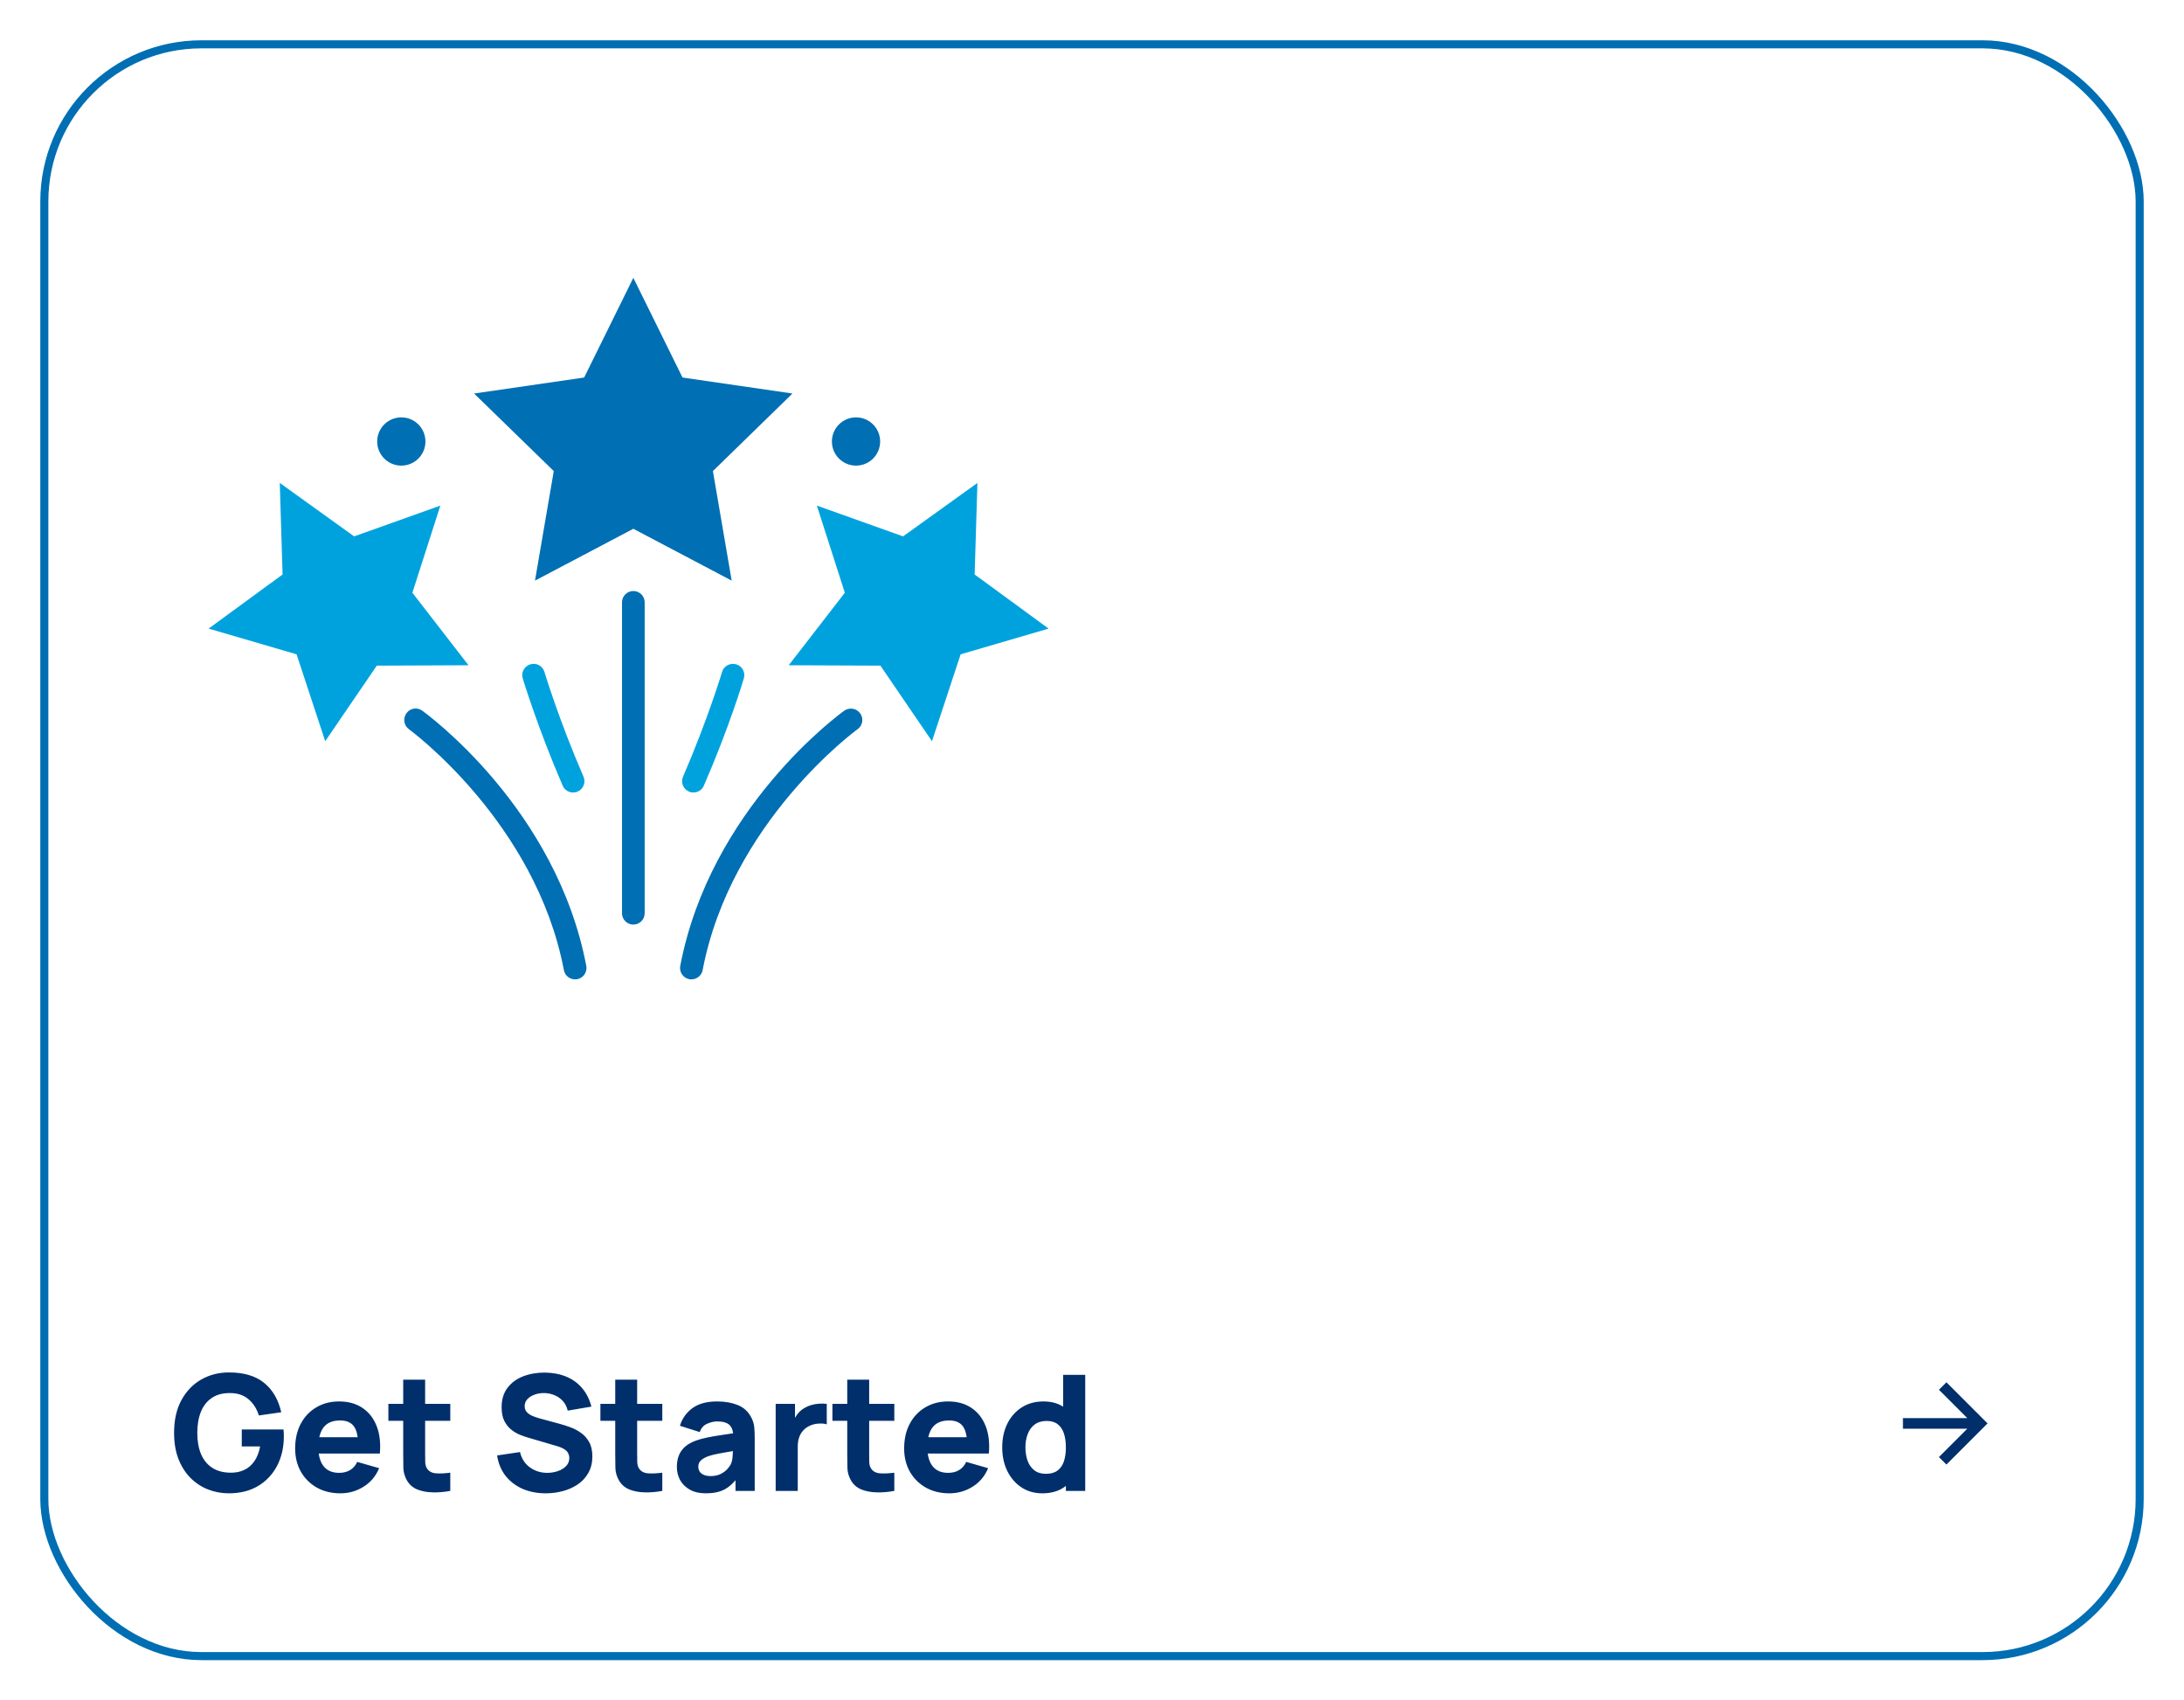 <svg width="271" height="211" viewBox="0 0 271 211" fill="none" xmlns="http://www.w3.org/2000/svg">
<g filter="url(#filter0_d_2_7468)">
<rect x="5" y="2" width="261" height="201" rx="20" fill="white"/>
<rect x="5.5" y="2.5" width="260" height="200" rx="19.5" stroke="#006EB3"/>
<path d="M68.715 55.454L66.383 69.047L78.587 62.614L90.791 69.047L88.459 55.454L98.332 45.83L84.689 43.846L78.587 31.476L72.485 43.846L58.826 45.83L68.715 55.454Z" fill="#006FB3"/>
<path d="M106.219 48.79C104.566 48.79 103.226 50.129 103.226 51.783C103.226 53.437 104.566 54.776 106.219 54.776C107.873 54.776 109.212 53.437 109.212 51.783C109.212 50.129 107.873 48.79 106.219 48.79Z" fill="#006FB3"/>
<path d="M52.79 51.783C52.79 50.129 51.451 48.79 49.797 48.79C48.144 48.79 46.804 50.129 46.804 51.783C46.804 53.437 48.144 54.776 49.797 54.776C51.451 54.776 52.79 53.437 52.79 51.783Z" fill="#006FB3"/>
<path d="M78.587 70.337C77.81 70.337 77.182 70.965 77.182 71.742V110.322C77.182 111.099 77.81 111.727 78.587 111.727C79.364 111.727 79.993 111.099 79.993 110.322V71.742C79.993 70.965 79.364 70.337 78.587 70.337Z" fill="#006FB3"/>
<path d="M104.764 85.186C104.086 85.666 88.129 97.341 84.408 116.854C84.259 117.614 84.772 118.358 85.532 118.507C85.615 118.524 85.714 118.524 85.797 118.524C86.458 118.524 87.054 118.061 87.186 117.383C90.692 98.994 106.252 87.584 106.418 87.485C107.046 87.022 107.195 86.146 106.732 85.517C106.286 84.889 105.409 84.74 104.764 85.186Z" fill="#006FB3"/>
<path d="M52.394 85.186C51.765 84.723 50.872 84.872 50.426 85.517C49.979 86.145 50.111 87.022 50.74 87.485C50.889 87.601 66.466 99.011 69.972 117.383C70.104 118.061 70.683 118.524 71.361 118.524C71.443 118.524 71.543 118.507 71.625 118.507C72.386 118.358 72.899 117.614 72.75 116.854C69.029 97.341 53.071 85.683 52.394 85.186Z" fill="#006FB3"/>
<path d="M121.284 56.926L112.057 63.557L101.358 59.737L104.83 70.552L97.868 79.548L109.245 79.597L115.645 88.973L119.2 78.192L130.114 75L120.937 68.286L121.284 56.926Z" fill="#00A2DE"/>
<path d="M54.642 59.737L43.943 63.557L34.716 56.926L35.063 68.286L25.886 75L36.8 78.192L40.355 88.973L46.755 79.597L58.132 79.548L51.17 70.552L54.642 59.737Z" fill="#00A2DE"/>
<path d="M91.353 79.432C90.609 79.217 89.815 79.63 89.6 80.374C89.584 80.441 87.798 86.344 84.755 93.372C84.441 94.083 84.772 94.91 85.483 95.224C85.665 95.307 85.863 95.34 86.045 95.34C86.591 95.34 87.103 95.025 87.335 94.496C90.46 87.32 92.23 81.433 92.296 81.185C92.527 80.441 92.097 79.647 91.353 79.432Z" fill="#00A2DE"/>
<path d="M67.557 80.374C67.326 79.63 66.549 79.2 65.805 79.432C65.06 79.663 64.63 80.44 64.862 81.185C64.945 81.433 66.714 87.303 69.823 94.496C70.054 95.025 70.567 95.34 71.113 95.34C71.295 95.34 71.493 95.307 71.675 95.224C72.386 94.91 72.717 94.083 72.403 93.372C69.36 86.361 67.574 80.441 67.557 80.374Z" fill="#00A2DE"/>
<path d="M28.4 182.3C27.493 182.3 26.63 182.14 25.81 181.82C24.99 181.493 24.263 181.013 23.63 180.38C23.003 179.747 22.507 178.963 22.14 178.03C21.78 177.097 21.6 176.02 21.6 174.8C21.6 173.207 21.903 171.853 22.51 170.74C23.123 169.62 23.943 168.767 24.97 168.18C26.003 167.593 27.147 167.3 28.4 167.3C30.253 167.3 31.71 167.73 32.77 168.59C33.83 169.45 34.54 170.667 34.9 172.24L32.12 172.64C31.86 171.8 31.433 171.13 30.84 170.63C30.253 170.123 29.5 169.867 28.58 169.86C27.667 169.847 26.907 170.043 26.3 170.45C25.693 170.857 25.237 171.433 24.93 172.18C24.63 172.927 24.48 173.8 24.48 174.8C24.48 175.8 24.63 176.667 24.93 177.4C25.237 178.133 25.693 178.703 26.3 179.11C26.907 179.517 27.667 179.727 28.58 179.74C29.2 179.753 29.76 179.647 30.26 179.42C30.767 179.193 31.193 178.837 31.54 178.35C31.887 177.863 32.133 177.24 32.28 176.48H30V174.38H35.18C35.193 174.467 35.203 174.62 35.21 174.84C35.217 175.06 35.22 175.187 35.22 175.22C35.22 176.6 34.94 177.823 34.38 178.89C33.82 179.957 33.03 180.793 32.01 181.4C30.99 182 29.787 182.3 28.4 182.3ZM42.244 182.3C41.138 182.3 40.161 182.063 39.314 181.59C38.474 181.11 37.814 180.453 37.334 179.62C36.861 178.78 36.624 177.82 36.624 176.74C36.624 175.56 36.858 174.533 37.324 173.66C37.791 172.787 38.434 172.11 39.254 171.63C40.074 171.143 41.018 170.9 42.084 170.9C43.218 170.9 44.181 171.167 44.974 171.7C45.768 172.233 46.354 172.983 46.734 173.95C47.114 174.917 47.248 176.053 47.134 177.36H44.444V176.36C44.444 175.26 44.268 174.47 43.914 173.99C43.568 173.503 42.998 173.26 42.204 173.26C41.278 173.26 40.594 173.543 40.154 174.11C39.721 174.67 39.504 175.5 39.504 176.6C39.504 177.607 39.721 178.387 40.154 178.94C40.594 179.487 41.238 179.76 42.084 179.76C42.618 179.76 43.074 179.643 43.454 179.41C43.834 179.177 44.124 178.84 44.324 178.4L47.044 179.18C46.638 180.167 45.994 180.933 45.114 181.48C44.241 182.027 43.284 182.3 42.244 182.3ZM38.664 177.36V175.34H45.824V177.36H38.664ZM55.872 182C55.126 182.14 54.392 182.2 53.672 182.18C52.959 182.167 52.319 182.043 51.752 181.81C51.192 181.57 50.766 181.187 50.472 180.66C50.206 180.167 50.066 179.667 50.052 179.16C50.039 178.647 50.032 178.067 50.032 177.42V168.2H52.752V177.26C52.752 177.68 52.755 178.06 52.762 178.4C52.776 178.733 52.846 179 52.972 179.2C53.212 179.58 53.596 179.787 54.122 179.82C54.649 179.853 55.232 179.827 55.872 179.74V182ZM48.192 173.3V171.2H55.872V173.3H48.192ZM67.723 182.3C66.656 182.3 65.693 182.113 64.833 181.74C63.98 181.36 63.276 180.82 62.723 180.12C62.176 179.413 61.83 178.573 61.683 177.6L64.523 177.18C64.723 178.007 65.136 178.643 65.763 179.09C66.389 179.537 67.103 179.76 67.903 179.76C68.35 179.76 68.783 179.69 69.203 179.55C69.623 179.41 69.966 179.203 70.233 178.93C70.506 178.657 70.643 178.32 70.643 177.92C70.643 177.773 70.62 177.633 70.573 177.5C70.533 177.36 70.463 177.23 70.363 177.11C70.263 176.99 70.12 176.877 69.933 176.77C69.753 176.663 69.523 176.567 69.243 176.48L65.503 175.38C65.223 175.3 64.896 175.187 64.523 175.04C64.156 174.893 63.8 174.683 63.453 174.41C63.106 174.137 62.816 173.777 62.583 173.33C62.356 172.877 62.243 172.307 62.243 171.62C62.243 170.653 62.486 169.85 62.973 169.21C63.459 168.57 64.109 168.093 64.923 167.78C65.736 167.467 66.636 167.313 67.623 167.32C68.616 167.333 69.503 167.503 70.283 167.83C71.063 168.157 71.716 168.633 72.243 169.26C72.769 169.88 73.15 170.64 73.383 171.54L70.443 172.04C70.336 171.573 70.139 171.18 69.853 170.86C69.566 170.54 69.223 170.297 68.823 170.13C68.43 169.963 68.016 169.873 67.583 169.86C67.156 169.847 66.753 169.907 66.373 170.04C65.999 170.167 65.693 170.353 65.453 170.6C65.219 170.847 65.103 171.14 65.103 171.48C65.103 171.793 65.2 172.05 65.393 172.25C65.586 172.443 65.829 172.6 66.123 172.72C66.416 172.84 66.716 172.94 67.023 173.02L69.523 173.7C69.896 173.8 70.309 173.933 70.763 174.1C71.216 174.26 71.65 174.487 72.063 174.78C72.483 175.067 72.826 175.447 73.093 175.92C73.366 176.393 73.503 176.993 73.503 177.72C73.503 178.493 73.34 179.17 73.013 179.75C72.693 180.323 72.26 180.8 71.713 181.18C71.166 181.553 70.546 181.833 69.853 182.02C69.166 182.207 68.456 182.3 67.723 182.3ZM82.181 182C81.434 182.14 80.701 182.2 79.981 182.18C79.267 182.167 78.627 182.043 78.061 181.81C77.501 181.57 77.074 181.187 76.781 180.66C76.514 180.167 76.374 179.667 76.361 179.16C76.347 178.647 76.341 178.067 76.341 177.42V168.2H79.061V177.26C79.061 177.68 79.064 178.06 79.071 178.4C79.084 178.733 79.154 179 79.281 179.2C79.521 179.58 79.904 179.787 80.431 179.82C80.957 179.853 81.541 179.827 82.181 179.74V182ZM74.501 173.3V171.2H82.181V173.3H74.501ZM87.588 182.3C86.814 182.3 86.157 182.153 85.618 181.86C85.084 181.56 84.677 181.163 84.397 180.67C84.124 180.17 83.987 179.62 83.987 179.02C83.987 178.52 84.064 178.063 84.218 177.65C84.371 177.237 84.618 176.873 84.957 176.56C85.304 176.24 85.767 175.973 86.347 175.76C86.748 175.613 87.224 175.483 87.778 175.37C88.331 175.257 88.957 175.15 89.657 175.05C90.358 174.943 91.127 174.827 91.968 174.7L90.987 175.24C90.987 174.6 90.834 174.13 90.528 173.83C90.221 173.53 89.707 173.38 88.987 173.38C88.588 173.38 88.171 173.477 87.737 173.67C87.304 173.863 87.001 174.207 86.828 174.7L84.368 173.92C84.641 173.027 85.154 172.3 85.907 171.74C86.661 171.18 87.688 170.9 88.987 170.9C89.941 170.9 90.787 171.047 91.528 171.34C92.267 171.633 92.828 172.14 93.207 172.86C93.421 173.26 93.547 173.66 93.588 174.06C93.627 174.46 93.647 174.907 93.647 175.4V182H91.267V179.78L91.608 180.24C91.081 180.967 90.511 181.493 89.897 181.82C89.291 182.14 88.521 182.3 87.588 182.3ZM88.168 180.16C88.668 180.16 89.088 180.073 89.427 179.9C89.774 179.72 90.047 179.517 90.248 179.29C90.454 179.063 90.594 178.873 90.668 178.72C90.808 178.427 90.888 178.087 90.907 177.7C90.934 177.307 90.948 176.98 90.948 176.72L91.748 176.92C90.941 177.053 90.287 177.167 89.787 177.26C89.287 177.347 88.884 177.427 88.578 177.5C88.271 177.573 88.001 177.653 87.767 177.74C87.501 177.847 87.284 177.963 87.118 178.09C86.957 178.21 86.838 178.343 86.757 178.49C86.684 178.637 86.647 178.8 86.647 178.98C86.647 179.227 86.707 179.44 86.828 179.62C86.954 179.793 87.131 179.927 87.358 180.02C87.584 180.113 87.854 180.16 88.168 180.16ZM96.248 182V171.2H98.648V173.84L98.388 173.5C98.528 173.127 98.714 172.787 98.948 172.48C99.181 172.173 99.468 171.92 99.808 171.72C100.068 171.56 100.351 171.437 100.658 171.35C100.964 171.257 101.281 171.2 101.608 171.18C101.934 171.153 102.261 171.16 102.588 171.2V173.74C102.288 173.647 101.938 173.617 101.538 173.65C101.144 173.677 100.788 173.767 100.468 173.92C100.148 174.067 99.878 174.263 99.658 174.51C99.438 174.75 99.271 175.037 99.158 175.37C99.044 175.697 98.988 176.067 98.988 176.48V182H96.248ZM110.97 182C110.223 182.14 109.49 182.2 108.77 182.18C108.057 182.167 107.417 182.043 106.85 181.81C106.29 181.57 105.863 181.187 105.57 180.66C105.303 180.167 105.163 179.667 105.15 179.16C105.137 178.647 105.13 178.067 105.13 177.42V168.2H107.85V177.26C107.85 177.68 107.853 178.06 107.86 178.4C107.873 178.733 107.943 179 108.07 179.2C108.31 179.58 108.693 179.787 109.22 179.82C109.747 179.853 110.33 179.827 110.97 179.74V182ZM103.29 173.3V171.2H110.97V173.3H103.29ZM117.811 182.3C116.704 182.3 115.727 182.063 114.881 181.59C114.041 181.11 113.381 180.453 112.901 179.62C112.427 178.78 112.191 177.82 112.191 176.74C112.191 175.56 112.424 174.533 112.891 173.66C113.357 172.787 114.001 172.11 114.821 171.63C115.641 171.143 116.584 170.9 117.651 170.9C118.784 170.9 119.747 171.167 120.541 171.7C121.334 172.233 121.921 172.983 122.301 173.95C122.681 174.917 122.814 176.053 122.701 177.36H120.011V176.36C120.011 175.26 119.834 174.47 119.481 173.99C119.134 173.503 118.564 173.26 117.771 173.26C116.844 173.26 116.161 173.543 115.721 174.11C115.287 174.67 115.071 175.5 115.071 176.6C115.071 177.607 115.287 178.387 115.721 178.94C116.161 179.487 116.804 179.76 117.651 179.76C118.184 179.76 118.641 179.643 119.021 179.41C119.401 179.177 119.691 178.84 119.891 178.4L122.611 179.18C122.204 180.167 121.561 180.933 120.681 181.48C119.807 182.027 118.851 182.3 117.811 182.3ZM114.231 177.36V175.34H121.391V177.36H114.231ZM129.339 182.3C128.345 182.3 127.475 182.05 126.729 181.55C125.982 181.05 125.399 180.37 124.979 179.51C124.565 178.65 124.359 177.68 124.359 176.6C124.359 175.5 124.569 174.523 124.989 173.67C125.415 172.81 126.012 172.133 126.779 171.64C127.545 171.147 128.445 170.9 129.479 170.9C130.505 170.9 131.369 171.15 132.069 171.65C132.769 172.15 133.299 172.83 133.659 173.69C134.019 174.55 134.199 175.52 134.199 176.6C134.199 177.68 134.015 178.65 133.649 179.51C133.289 180.37 132.749 181.05 132.029 181.55C131.309 182.05 130.412 182.3 129.339 182.3ZM129.779 179.88C130.385 179.88 130.869 179.743 131.229 179.47C131.595 179.197 131.859 178.813 132.019 178.32C132.179 177.827 132.259 177.253 132.259 176.6C132.259 175.947 132.179 175.373 132.019 174.88C131.859 174.387 131.602 174.003 131.249 173.73C130.902 173.457 130.445 173.32 129.879 173.32C129.272 173.32 128.772 173.47 128.379 173.77C127.992 174.063 127.705 174.46 127.519 174.96C127.332 175.453 127.239 176 127.239 176.6C127.239 177.207 127.329 177.76 127.509 178.26C127.689 178.753 127.965 179.147 128.339 179.44C128.712 179.733 129.192 179.88 129.779 179.88ZM132.259 182V174.6H131.919V167.6H134.659V182H132.259Z" fill="#002F6C"/>
<g clip-path="url(#clip0_2_7468)">
<path d="M244.113 172.969L240.593 169.449L241.521 168.521L246.625 173.625L241.521 178.729L240.593 177.801L244.113 174.281H236.125V172.969H244.113Z" fill="#002F6C"/>
</g>
</g>
<defs>
<filter id="filter0_d_2_7468" x="0" y="0" width="271" height="211" filterUnits="userSpaceOnUse" color-interpolation-filters="sRGB">
<feFlood flood-opacity="0" result="BackgroundImageFix"/>
<feColorMatrix in="SourceAlpha" type="matrix" values="0 0 0 0 0 0 0 0 0 0 0 0 0 0 0 0 0 0 127 0" result="hardAlpha"/>
<feOffset dy="3"/>
<feGaussianBlur stdDeviation="2.5"/>
<feColorMatrix type="matrix" values="0 0 0 0 0 0 0 0 0 0.184 0 0 0 0 0.424 0 0 0 0.1 0"/>
<feBlend mode="normal" in2="BackgroundImageFix" result="effect1_dropShadow_2_7468"/>
<feBlend mode="normal" in="SourceGraphic" in2="effect1_dropShadow_2_7468" result="shape"/>
</filter>
<clipPath id="clip0_2_7468">
<rect width="15.75" height="15.75" fill="white" transform="translate(233.5 165.75)"/>
</clipPath>
</defs>
</svg>
